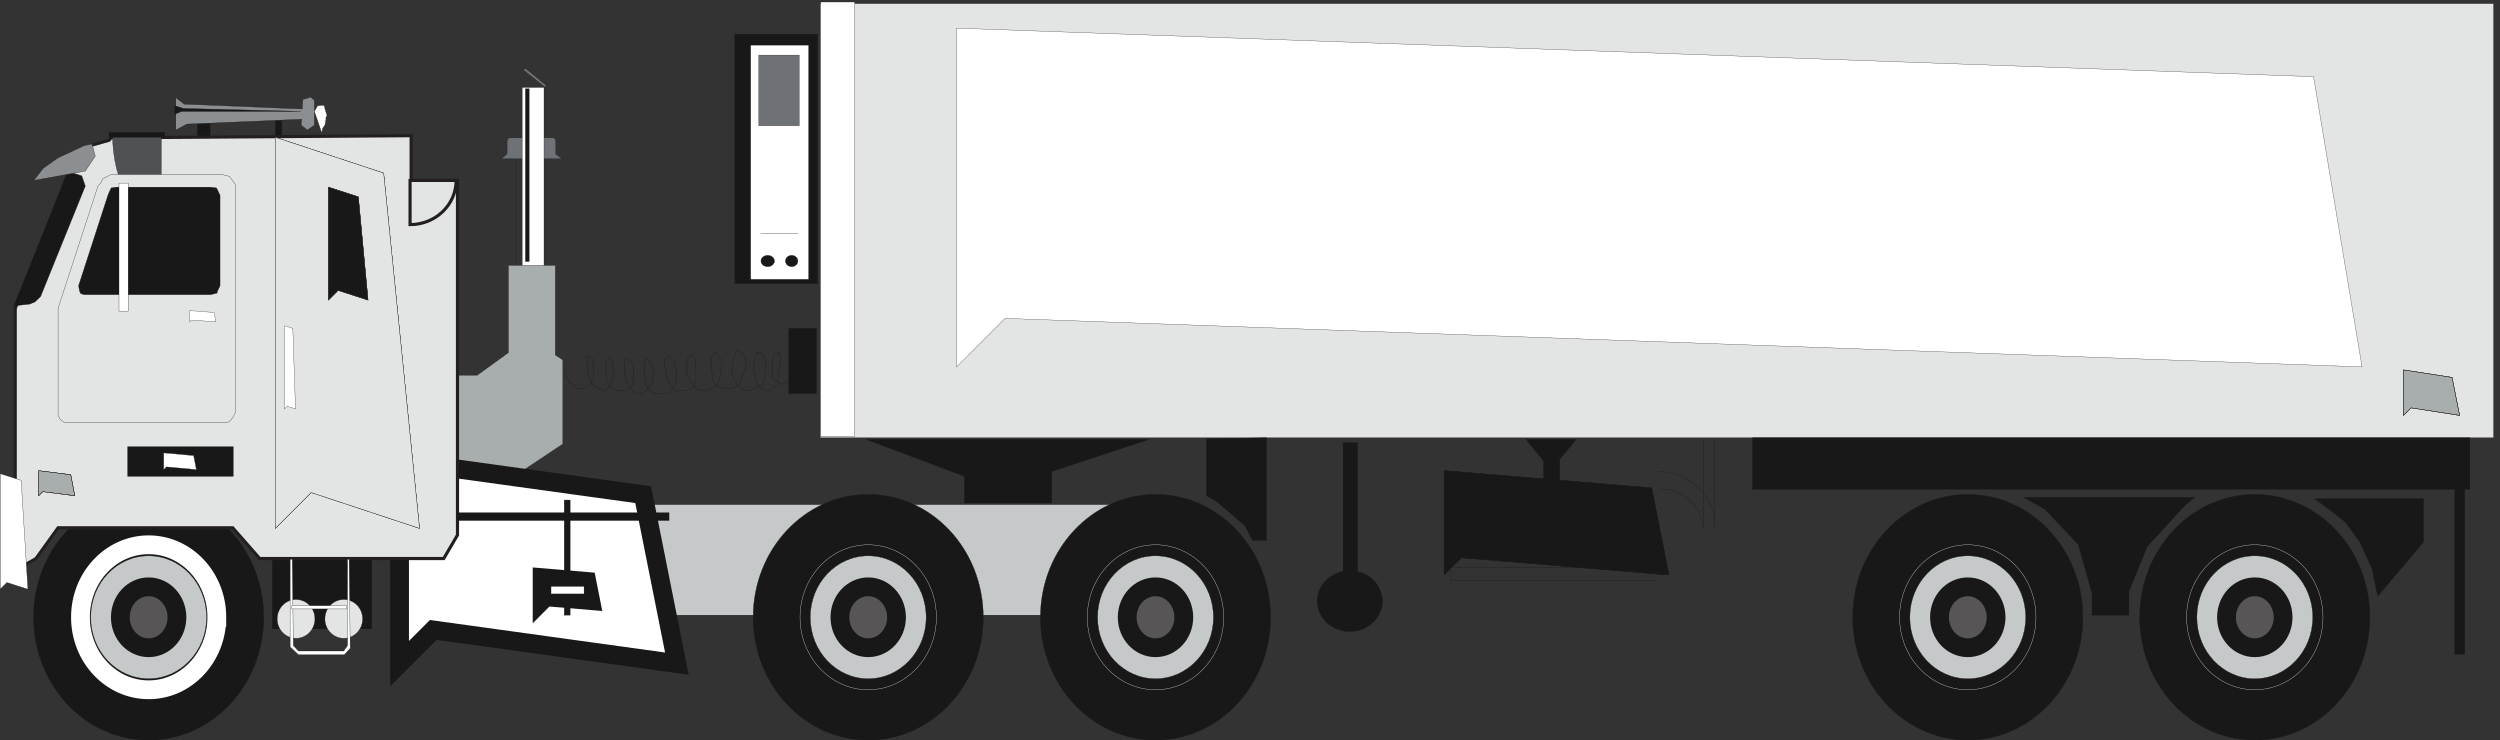 <svg xmlns="http://www.w3.org/2000/svg" xml:space="preserve" width="789.7" height="233.853"><rect width="100%" height="100%" fill="#333333" stroke="none"/><path d="M646.836 264.809v171.543h236.191V264.809H646.836" style="fill:#191818;fill-opacity:1;fill-rule:evenodd;stroke:none" transform="matrix(.133 0 0 -.133 0 233.867)"/><path d="M646.836 264.809v171.543h236.191V264.809Z" style="fill:none;stroke:#191818;stroke-width:.72;stroke-linecap:butt;stroke-linejoin:miter;stroke-miterlimit:10;stroke-dasharray:none;stroke-opacity:1" transform="matrix(.133 0 0 -.133 0 233.867)"/><path d="M468.895 1428.46v42.25h30.085v-42.25h-30.085" style="fill:#191818;fill-opacity:1;fill-rule:evenodd;stroke:none" transform="matrix(.133 0 0 -.133 0 233.867)"/><path d="M468.895 1428.46v42.25h30.085v-42.25z" style="fill:none;stroke:#191818;stroke-width:.72;stroke-linecap:butt;stroke-linejoin:miter;stroke-miterlimit:10;stroke-dasharray:none;stroke-opacity:1" transform="matrix(.133 0 0 -.133 0 233.867)"/><path d="M653.875 1434.86v44.81h15.363v-44.81h-15.363" style="fill:#191818;fill-opacity:1;fill-rule:evenodd;stroke:none" transform="matrix(.133 0 0 -.133 0 233.867)"/><path d="M653.875 1434.86v44.81h15.363v-44.81zm571.565-55.02V1123.8" style="fill:none;stroke:#191818;stroke-width:.72;stroke-linecap:butt;stroke-linejoin:miter;stroke-miterlimit:10;stroke-dasharray:none;stroke-opacity:1" transform="matrix(.133 0 0 -.133 0 233.867)"/><path d="M1204.31 1392v33.28l4.48 5.76h106.9l4.48-5.76V1392l15.36-10.88h-145.3l11.52 9.6 2.56 1.28" style="fill:#6e7276;fill-opacity:1;fill-rule:evenodd;stroke:none" transform="matrix(.133 0 0 -.133 0 233.867)"/><path d="M1204.31 1392v33.28l4.48 5.76h106.9l4.48-5.76V1392l15.36-10.88h-145.3l11.52 9.6z" style="fill:none;stroke:#191818;stroke-width:.72;stroke-linecap:butt;stroke-linejoin:miter;stroke-miterlimit:10;stroke-dasharray:none;stroke-opacity:1" transform="matrix(.133 0 0 -.133 0 233.867)"/><path d="M1240.18 1121.23v429.49h51.85v-429.49h-51.85" style="fill:#fff;fill-opacity:1;fill-rule:evenodd;stroke:none" transform="matrix(.133 0 0 -.133 0 233.867)"/><path d="M1240.18 1121.23v429.49h51.85v-429.49z" style="fill:none;stroke:#191818;stroke-width:.72;stroke-linecap:butt;stroke-linejoin:miter;stroke-miterlimit:10;stroke-dasharray:none;stroke-opacity:1" transform="matrix(.133 0 0 -.133 0 233.867)"/><path d="M1077.58 634.781h155.54l103.69 69.129v199.699l-17.92 11.532v213.139h-111.37V920.898l-74.25-53.769h-51.21l-3.2-228.508-1.28-3.84" style="fill:#a8adad;fill-opacity:1;fill-rule:evenodd;stroke:none" transform="matrix(.133 0 0 -.133 0 233.867)"/><path d="M1077.58 634.781h155.54l103.69 69.129v199.699l-17.92 11.532v213.139h-111.37V920.898l-74.25-53.769h-51.21l-3.2-228.508z" style="fill:none;stroke:#191818;stroke-width:.72;stroke-linecap:butt;stroke-linejoin:miter;stroke-miterlimit:10;stroke-dasharray:none;stroke-opacity:1" transform="matrix(.133 0 0 -.133 0 233.867)"/><path d="M1247.86 297.449v262.43H2649v-262.43H1247.86" style="fill:#c6c9c9;fill-opacity:1;fill-rule:evenodd;stroke:none" transform="matrix(.133 0 0 -.133 0 233.867)"/><path d="M1247.86 297.449v262.43H2649v-262.43z" style="fill:none;stroke:#191818;stroke-width:.72;stroke-linecap:butt;stroke-linejoin:miter;stroke-miterlimit:10;stroke-dasharray:none;stroke-opacity:1" transform="matrix(.133 0 0 -.133 0 233.867)"/><path d="M626.359 292.328C626.355 131.133 503.992.461 353.047.461 202.098.46 79.727 131.14 79.73 292.34c0 161.199 122.372 291.879 273.321 291.875 150.949 0 273.312-130.684 273.308-291.887" style="fill:#191818;fill-opacity:1;fill-rule:evenodd;stroke:none" transform="matrix(.133 0 0 -.133 0 233.867)"/><path d="M626.359 292.328C626.355 131.133 503.992.461 353.047.461 202.098.46 79.727 131.14 79.73 292.34c0 161.199 122.372 291.879 273.321 291.875 150.949 0 273.312-130.684 273.308-291.887z" style="fill:none;stroke:#191818;stroke-width:.72;stroke-linecap:butt;stroke-linejoin:miter;stroke-miterlimit:10;stroke-dasharray:none;stroke-opacity:1" transform="matrix(.133 0 0 -.133 0 233.867)"/><path d="M490.66 292.328c0-80.598-61.613-145.937-137.617-145.937-76.004 0-137.617 65.339-137.617 145.937 0 80.602 61.613 145.938 137.617 145.942 76.004 0 137.617-65.34 137.617-145.942" style="fill:#c6c9c9;fill-opacity:1;fill-rule:evenodd;stroke:none" transform="matrix(.133 0 0 -.133 0 233.867)"/><path d="M490.66 292.328c0-80.598-61.613-145.937-137.617-145.937-76.004 0-137.617 65.339-137.617 145.937 0 80.602 61.613 145.938 137.617 145.942 76.004 0 137.617-65.34 137.617-145.942z" style="fill:none;stroke:#191818;stroke-width:.72;stroke-linecap:butt;stroke-linejoin:miter;stroke-miterlimit:10;stroke-dasharray:none;stroke-opacity:1" transform="matrix(.133 0 0 -.133 0 233.867)"/><path d="M420.25 292.328c0-39.945-30.09-72.328-67.207-72.328-37.121 0-67.211 32.383-67.211 72.328 0 39.949 30.09 72.332 67.211 72.332 37.117 0 67.207-32.383 67.207-72.332" style="fill:#585556;fill-opacity:1;fill-rule:evenodd;stroke:none" transform="matrix(.133 0 0 -.133 0 233.867)"/><path d="M420.25 292.328c0-39.945-30.09-72.328-67.207-72.328-37.121 0-67.211 32.383-67.211 72.328 0 39.949 30.09 72.332 67.211 72.332 37.117 0 67.207-32.383 67.207-72.332z" style="fill:none;stroke:#191818;stroke-width:44.64;stroke-linecap:butt;stroke-linejoin:miter;stroke-miterlimit:10;stroke-dasharray:none;stroke-opacity:1" transform="matrix(.133 0 0 -.133 0 233.867)"/><path d="M514.984 292.328c0-95.09-72.504-172.18-161.941-172.18-89.438 0-161.941 77.09-161.941 172.188.003 95.094 72.507 172.18 161.945 172.18 89.437 0 161.941-77.09 161.937-172.188z" style="fill:none;stroke:#fff;stroke-width:44.64;stroke-linecap:butt;stroke-linejoin:miter;stroke-miterlimit:10;stroke-dasharray:none;stroke-opacity:1" transform="matrix(.133 0 0 -.133 0 233.867)"/><path d="M1948.11 718.621V1749.8h3974.28V718.621H1948.11" style="fill:#e3e5e4;fill-opacity:1;fill-rule:evenodd;stroke:none" transform="matrix(.133 0 0 -.133 0 233.867)"/><path d="M1948.11 718.621V1749.8h3974.28V718.621Z" style="fill:none;stroke:#191818;stroke-width:.72;stroke-linecap:butt;stroke-linejoin:miter;stroke-miterlimit:10;stroke-dasharray:none;stroke-opacity:1" transform="matrix(.133 0 0 -.133 0 233.867)"/><path d="M2335.36 292.328c0-161.195-122.37-291.871-273.32-291.867-150.95 0-273.31 130.684-273.31 291.883 0 161.199 122.38 291.875 273.32 291.871 150.95-.004 273.32-130.684 273.31-291.887" style="fill:#191818;fill-opacity:1;fill-rule:evenodd;stroke:none" transform="matrix(.133 0 0 -.133 0 233.867)"/><path d="M2335.36 292.328c0-161.195-122.37-291.871-273.32-291.867-150.95 0-273.31 130.684-273.31 291.883 0 161.199 122.38 291.875 273.32 291.871 150.95-.004 273.32-130.684 273.31-291.887z" style="fill:none;stroke:#191818;stroke-width:.72;stroke-linecap:butt;stroke-linejoin:miter;stroke-miterlimit:10;stroke-dasharray:none;stroke-opacity:1" transform="matrix(.133 0 0 -.133 0 233.867)"/><path d="M2199.66 292.328c0-80.598-61.62-145.937-137.62-145.937-76.01 0-137.62 65.339-137.62 145.937 0 80.602 61.62 145.942 137.62 145.942s137.62-65.34 137.62-145.942" style="fill:#c6c9c9;fill-opacity:1;fill-rule:evenodd;stroke:none" transform="matrix(.133 0 0 -.133 0 233.867)"/><path d="M2199.66 292.328c0-80.598-61.62-145.937-137.62-145.937-76.01 0-137.62 65.339-137.62 145.937 0 80.602 61.62 145.942 137.62 145.942s137.62-65.34 137.62-145.942z" style="fill:none;stroke:#191818;stroke-width:.72;stroke-linecap:butt;stroke-linejoin:miter;stroke-miterlimit:10;stroke-dasharray:none;stroke-opacity:1" transform="matrix(.133 0 0 -.133 0 233.867)"/><path d="M2129.25 292.328c0-39.945-30.09-72.328-67.21-72.328-37.12 0-67.21 32.383-67.21 72.332 0 39.945 30.09 72.328 67.21 72.328 37.12 0 67.21-32.383 67.21-72.332" style="fill:#585556;fill-opacity:1;fill-rule:evenodd;stroke:none" transform="matrix(.133 0 0 -.133 0 233.867)"/><path d="M2129.25 292.328c0-39.945-30.09-72.328-67.21-72.328-37.12 0-67.21 32.383-67.21 72.332 0 39.945 30.09 72.328 67.21 72.328 37.12 0 67.21-32.383 67.21-72.332z" style="fill:none;stroke:#191818;stroke-width:44.64;stroke-linecap:butt;stroke-linejoin:miter;stroke-miterlimit:10;stroke-dasharray:none;stroke-opacity:1" transform="matrix(.133 0 0 -.133 0 233.867)"/><path d="M2223.98 292.328c0-95.09-72.5-172.176-161.94-172.18-89.43 0-161.94 77.09-161.94 172.184 0 95.098 72.51 172.184 161.94 172.184 89.44 0 161.94-77.09 161.94-172.188z" style="fill:none;stroke:#fff;stroke-width:.72;stroke-linecap:butt;stroke-linejoin:miter;stroke-miterlimit:10;stroke-dasharray:none;stroke-opacity:1" transform="matrix(.133 0 0 -.133 0 233.867)"/><path d="M3017.68 292.328c0-161.195-122.37-291.871-273.32-291.867-150.95 0-273.31 130.684-273.31 291.883 0 161.199 122.38 291.875 273.32 291.871 150.95-.004 273.32-130.684 273.31-291.887" style="fill:#191818;fill-opacity:1;fill-rule:evenodd;stroke:none" transform="matrix(.133 0 0 -.133 0 233.867)"/><path d="M3017.68 292.328c0-161.195-122.37-291.871-273.32-291.867-150.95 0-273.31 130.684-273.31 291.883 0 161.199 122.38 291.875 273.32 291.871 150.95-.004 273.32-130.684 273.31-291.887z" style="fill:none;stroke:#191818;stroke-width:.72;stroke-linecap:butt;stroke-linejoin:miter;stroke-miterlimit:10;stroke-dasharray:none;stroke-opacity:1" transform="matrix(.133 0 0 -.133 0 233.867)"/><path d="M2881.98 292.328c0-80.598-61.62-145.937-137.62-145.937-76.01 0-137.62 65.339-137.62 145.937 0 80.602 61.62 145.942 137.62 145.942s137.62-65.34 137.62-145.942" style="fill:#c6c9c9;fill-opacity:1;fill-rule:evenodd;stroke:none" transform="matrix(.133 0 0 -.133 0 233.867)"/><path d="M2881.98 292.328c0-80.598-61.62-145.937-137.62-145.937-76.01 0-137.62 65.339-137.62 145.937 0 80.602 61.62 145.942 137.62 145.942s137.62-65.34 137.62-145.942z" style="fill:none;stroke:#191818;stroke-width:.72;stroke-linecap:butt;stroke-linejoin:miter;stroke-miterlimit:10;stroke-dasharray:none;stroke-opacity:1" transform="matrix(.133 0 0 -.133 0 233.867)"/><path d="M2811.57 292.328c0-39.945-30.09-72.328-67.21-72.328-37.12 0-67.21 32.383-67.21 72.332 0 39.945 30.09 72.328 67.21 72.328 37.12 0 67.21-32.383 67.21-72.332" style="fill:#585556;fill-opacity:1;fill-rule:evenodd;stroke:none" transform="matrix(.133 0 0 -.133 0 233.867)"/><path d="M2811.57 292.328c0-39.945-30.09-72.328-67.21-72.328-37.12 0-67.21 32.383-67.21 72.332 0 39.945 30.09 72.328 67.21 72.328 37.12 0 67.21-32.383 67.21-72.332z" style="fill:none;stroke:#191818;stroke-width:44.64;stroke-linecap:butt;stroke-linejoin:miter;stroke-miterlimit:10;stroke-dasharray:none;stroke-opacity:1" transform="matrix(.133 0 0 -.133 0 233.867)"/><path d="M2906.3 292.328c0-95.09-72.5-172.176-161.94-172.18-89.43 0-161.94 77.09-161.94 172.184 0 95.098 72.51 172.184 161.94 172.184 89.44 0 161.94-77.09 161.94-172.188z" style="fill:none;stroke:#fff;stroke-width:.72;stroke-linecap:butt;stroke-linejoin:miter;stroke-miterlimit:10;stroke-dasharray:none;stroke-opacity:1" transform="matrix(.133 0 0 -.133 0 233.867)"/><path d="M4946.86 292.328C4946.86 131.137 4824.5.465 4673.55.461c-150.95-.004-273.32 130.676-273.32 291.875 0 161.203 122.37 291.883 273.32 291.879 150.95 0 273.32-130.684 273.31-291.887" style="fill:#191818;fill-opacity:1;fill-rule:evenodd;stroke:none" transform="matrix(.133 0 0 -.133 0 233.867)"/><path d="M4946.86 292.328C4946.86 131.137 4824.5.465 4673.55.461c-150.95-.004-273.32 130.676-273.32 291.875 0 161.203 122.37 291.883 273.32 291.879 150.95 0 273.32-130.684 273.31-291.887z" style="fill:none;stroke:#191818;stroke-width:.72;stroke-linecap:butt;stroke-linejoin:miter;stroke-miterlimit:10;stroke-dasharray:none;stroke-opacity:1" transform="matrix(.133 0 0 -.133 0 233.867)"/><path d="M4811.16 292.328c0-80.594-61.61-145.933-137.61-145.937-76.01-.004-137.63 65.332-137.63 145.933 0 80.602 61.61 145.942 137.62 145.946 76 0 137.62-65.34 137.62-145.942" style="fill:#c6c9c9;fill-opacity:1;fill-rule:evenodd;stroke:none" transform="matrix(.133 0 0 -.133 0 233.867)"/><path d="M4811.16 292.328c0-80.594-61.61-145.933-137.61-145.937-76.01-.004-137.63 65.332-137.63 145.933 0 80.602 61.61 145.942 137.62 145.946 76 0 137.62-65.34 137.62-145.942z" style="fill:none;stroke:#191818;stroke-width:.72;stroke-linecap:butt;stroke-linejoin:miter;stroke-miterlimit:10;stroke-dasharray:none;stroke-opacity:1" transform="matrix(.133 0 0 -.133 0 233.867)"/><path d="M4740.75 292.328c0-39.945-30.09-72.328-67.21-72.328-37.12 0-67.21 32.383-67.21 72.332 0 39.945 30.09 72.328 67.21 72.328 37.12 0 67.21-32.383 67.21-72.332" style="fill:#585556;fill-opacity:1;fill-rule:evenodd;stroke:none" transform="matrix(.133 0 0 -.133 0 233.867)"/><path d="M4740.75 292.328c0-39.945-30.09-72.328-67.21-72.328-37.12 0-67.21 32.383-67.21 72.332 0 39.945 30.09 72.328 67.21 72.328 37.12 0 67.21-32.383 67.21-72.332z" style="fill:none;stroke:#191818;stroke-width:44.64;stroke-linecap:butt;stroke-linejoin:miter;stroke-miterlimit:10;stroke-dasharray:none;stroke-opacity:1" transform="matrix(.133 0 0 -.133 0 233.867)"/><path d="M4835.49 292.328c0-95.09-72.5-172.176-161.94-172.18-89.44 0-161.94 77.09-161.94 172.184 0 95.098 72.5 172.184 161.94 172.184s161.95-77.09 161.94-172.188z" style="fill:none;stroke:#fff;stroke-width:.72;stroke-linecap:butt;stroke-linejoin:miter;stroke-miterlimit:10;stroke-dasharray:none;stroke-opacity:1" transform="matrix(.133 0 0 -.133 0 233.867)"/><path d="M5628.54 292.328c0-161.191-122.36-291.863-273.31-291.867-150.95-.004-273.32 130.676-273.32 291.875 0 161.203 122.37 291.883 273.32 291.879 150.95 0 273.32-130.684 273.31-291.887" style="fill:#191818;fill-opacity:1;fill-rule:evenodd;stroke:none" transform="matrix(.133 0 0 -.133 0 233.867)"/><path d="M5628.54 292.328c0-161.191-122.36-291.863-273.31-291.867-150.95-.004-273.32 130.676-273.32 291.875 0 161.203 122.37 291.883 273.32 291.879 150.95 0 273.32-130.684 273.31-291.887z" style="fill:none;stroke:#191818;stroke-width:.72;stroke-linecap:butt;stroke-linejoin:miter;stroke-miterlimit:10;stroke-dasharray:none;stroke-opacity:1" transform="matrix(.133 0 0 -.133 0 233.867)"/><path d="M5492.84 292.328c0-80.594-61.61-145.933-137.61-145.937-76.01-.004-137.63 65.332-137.63 145.933 0 80.602 61.61 145.942 137.61 145.946 76.01 0 137.63-65.34 137.63-145.942" style="fill:#c6c9c9;fill-opacity:1;fill-rule:evenodd;stroke:none" transform="matrix(.133 0 0 -.133 0 233.867)"/><path d="M5492.84 292.328c0-80.594-61.61-145.933-137.61-145.937-76.01-.004-137.63 65.332-137.63 145.933 0 80.602 61.61 145.942 137.61 145.946 76.01 0 137.63-65.34 137.63-145.942z" style="fill:none;stroke:#191818;stroke-width:.72;stroke-linecap:butt;stroke-linejoin:miter;stroke-miterlimit:10;stroke-dasharray:none;stroke-opacity:1" transform="matrix(.133 0 0 -.133 0 233.867)"/><path d="M5422.43 292.328c0-39.945-30.09-72.328-67.21-72.328-37.12 0-67.21 32.383-67.21 72.332 0 39.945 30.09 72.328 67.21 72.328 37.12 0 67.21-32.383 67.21-72.332" style="fill:#585556;fill-opacity:1;fill-rule:evenodd;stroke:none" transform="matrix(.133 0 0 -.133 0 233.867)"/><path d="M5422.43 292.328c0-39.945-30.09-72.328-67.21-72.328-37.12 0-67.21 32.383-67.21 72.332 0 39.945 30.09 72.328 67.21 72.328 37.12 0 67.21-32.383 67.21-72.332z" style="fill:none;stroke:#191818;stroke-width:44.64;stroke-linecap:butt;stroke-linejoin:miter;stroke-miterlimit:10;stroke-dasharray:none;stroke-opacity:1" transform="matrix(.133 0 0 -.133 0 233.867)"/><path d="M5517.17 292.328c0-95.09-72.5-172.176-161.94-172.18-89.44 0-161.94 77.09-161.94 172.184 0 95.098 72.5 172.184 161.94 172.184s161.95-77.09 161.94-172.188z" style="fill:none;stroke:#fff;stroke-width:.72;stroke-linecap:butt;stroke-linejoin:miter;stroke-miterlimit:10;stroke-dasharray:none;stroke-opacity:1" transform="matrix(.133 0 0 -.133 0 233.867)"/><path d="M4162.12 596.371v122.25h1703.91v-122.25H4162.12" style="fill:#191818;fill-opacity:1;fill-rule:evenodd;stroke:none" transform="matrix(.133 0 0 -.133 0 233.867)"/><path d="M4162.12 596.371v122.25h1703.91v-122.25z" style="fill:none;stroke:#191818;stroke-width:.72;stroke-linecap:butt;stroke-linejoin:miter;stroke-miterlimit:10;stroke-dasharray:none;stroke-opacity:1" transform="matrix(.133 0 0 -.133 0 233.867)"/><path d="M4967.37 297.449h88.97v56.332l43.53 106.899 90.25 97.929 22.4 18.563h-406.45l51.2-28.801L4936 465.16l32.65-116.5v-48 1.281l-1.28-4.492" style="fill:#191818;fill-opacity:1;fill-rule:evenodd;stroke:none" transform="matrix(.133 0 0 -.133 0 233.867)"/><path d="M4967.37 297.449h88.97v56.332l43.53 106.899 90.25 97.929 22.4 18.563h-406.45l51.2-28.801L4936 465.16l32.65-116.5v-48 1.281z" style="fill:none;stroke:#191818;stroke-width:.72;stroke-linecap:butt;stroke-linejoin:miter;stroke-miterlimit:10;stroke-dasharray:none;stroke-opacity:1" transform="matrix(.133 0 0 -.133 0 233.867)"/><path d="M5498.64 573.969h257.31V470.922l-108.81-128.66-13.44 65.289-28.81 63.371-34.56 47.359-32.65 25.61-40.32 30.078h1.28" style="fill:#191818;fill-opacity:1;fill-rule:evenodd;stroke:none" transform="matrix(.133 0 0 -.133 0 233.867)"/><path d="M5498.64 573.969h257.31V470.922l-108.81-128.66-13.44 65.289-28.81 63.371-34.56 47.359-32.65 25.61-40.32 30.078z" style="fill:none;stroke:#191818;stroke-width:.72;stroke-linecap:butt;stroke-linejoin:miter;stroke-miterlimit:10;stroke-dasharray:none;stroke-opacity:1" transform="matrix(.133 0 0 -.133 0 233.867)"/><path d="M5708.54 771.75v108.172L5823.76 862l17.92-90.25-115.21 17.922-17.93-17.922" style="fill:#a8adad;fill-opacity:1;fill-rule:evenodd;stroke:none" transform="matrix(.133 0 0 -.133 0 233.867)"/><path d="M5708.54 771.75v108.172L5823.76 862l17.92-90.25-115.21 17.922z" style="fill:none;stroke:#191818;stroke-width:.72;stroke-linecap:butt;stroke-linejoin:miter;stroke-miterlimit:10;stroke-dasharray:none;stroke-opacity:1" transform="matrix(.133 0 0 -.133 0 233.867)"/><path d="M5708.54 771.75v108.172L5823.76 862l17.92-90.25-115.21 17.922z" style="fill:none;stroke:#191818;stroke-width:.72;stroke-linecap:butt;stroke-linejoin:miter;stroke-miterlimit:10;stroke-dasharray:none;stroke-opacity:1" transform="matrix(.133 0 0 -.133 0 233.867)"/><path d="M5708.54 771.75v108.172L5823.76 862l17.92-90.25-115.21 17.922z" style="fill:none;stroke:#191818;stroke-width:.72;stroke-linecap:butt;stroke-linejoin:miter;stroke-miterlimit:10;stroke-dasharray:none;stroke-opacity:1" transform="matrix(.133 0 0 -.133 0 233.867)"/><path d="M5830.16 204.641V603.41h23.68V204.641h-23.68" style="fill:#191818;fill-opacity:1;fill-rule:evenodd;stroke:none" transform="matrix(.133 0 0 -.133 0 233.867)"/><path d="M5830.16 204.641V603.41h23.68V204.641Z" style="fill:none;stroke:#191818;stroke-width:.72;stroke-linecap:butt;stroke-linejoin:miter;stroke-miterlimit:10;stroke-dasharray:none;stroke-opacity:1" transform="matrix(.133 0 0 -.133 0 233.867)"/><path d="M948.949 182.238v481.34l578.641-80.008 80.01-401.332-578.64 80.012-80.011-80.012" style="fill:#fff;fill-opacity:1;fill-rule:evenodd;stroke:none" transform="matrix(.133 0 0 -.133 0 233.867)"/><path d="M948.949 182.238v481.34l578.641-80.008 80.01-401.332-578.64 80.012Z" style="fill:none;stroke:#fff;stroke-width:.72;stroke-linecap:butt;stroke-linejoin:miter;stroke-miterlimit:10;stroke-dasharray:none;stroke-opacity:1" transform="matrix(.133 0 0 -.133 0 233.867)"/><path d="M948.949 182.238v481.34l578.641-80.008 80.01-401.332-578.64 80.012-80.011-80.012" style="fill:#fff;fill-opacity:1;fill-rule:evenodd;stroke:none" transform="matrix(.133 0 0 -.133 0 233.867)"/><path d="M948.949 182.238v481.34l578.641-80.008 80.01-401.332-578.64 80.012Z" style="fill:none;stroke:#fff;stroke-width:.72;stroke-linecap:butt;stroke-linejoin:miter;stroke-miterlimit:10;stroke-dasharray:none;stroke-opacity:1" transform="matrix(.133 0 0 -.133 0 233.867)"/><path d="M948.949 182.238v481.34l578.641-80.008 80.01-401.332-578.64 80.012Z" style="fill:none;stroke:#191818;stroke-width:44.64;stroke-linecap:butt;stroke-linejoin:miter;stroke-miterlimit:10;stroke-dasharray:none;stroke-opacity:1" transform="matrix(.133 0 0 -.133 0 233.867)"/><path d="M1340.04 297.449V570.77h14.08V297.449h-14.08" style="fill:#191818;fill-opacity:1;fill-rule:evenodd;stroke:none" transform="matrix(.133 0 0 -.133 0 233.867)"/><path d="M1340.04 297.449V570.77h14.08V297.449Z" style="fill:none;stroke:#191818;stroke-width:.72;stroke-linecap:butt;stroke-linejoin:miter;stroke-miterlimit:10;stroke-dasharray:none;stroke-opacity:1" transform="matrix(.133 0 0 -.133 0 233.867)"/><path d="M1086.54 1329.91V487.559l-32.65-55.688H616.715l-64.008 72.969H137.934l-52.489-72.969-30.082-17.281H36.16v611.28l133.778 341.81 23.042 23.04 25.606 23.04 40.324 11.52 5.121 5.76 712.41 5.12v-106.25h110.099" style="fill:#e3e5e4;fill-opacity:1;fill-rule:evenodd;stroke:none" transform="matrix(.133 0 0 -.133 0 233.867)"/><path d="M1086.54 1329.91V487.559l-32.65-55.688H616.715l-64.008 72.969H137.934l-52.489-72.969-30.082-17.281H36.16v611.28l133.778 341.81 23.042 23.04 25.606 23.04 40.324 11.52 5.121 5.76 712.41 5.12v-106.25z" style="fill:none;stroke:#231f20;stroke-width:7.5;stroke-linecap:butt;stroke-linejoin:miter;stroke-miterlimit:10;stroke-dasharray:none;stroke-opacity:1" transform="matrix(.133 0 0 -.133 0 233.867)"/><path d="M1247.86 1137.23v410.29h8.96v-410.29h-8.96" style="fill:#191818;fill-opacity:1;fill-rule:evenodd;stroke:none" transform="matrix(.133 0 0 -.133 0 233.867)"/><path d="M1247.86 1137.23v410.29h8.96v-410.29z" style="fill:none;stroke:#191818;stroke-width:.72;stroke-linecap:butt;stroke-linejoin:miter;stroke-miterlimit:10;stroke-dasharray:none;stroke-opacity:1" transform="matrix(.133 0 0 -.133 0 233.867)"/><path d="M1083.37 1329.89c0-57.97-49.01-104.97-109.456-104.97v104.97h109.456" style="fill:#e3e5e4;fill-opacity:1;fill-rule:evenodd;stroke:none" transform="matrix(.133 0 0 -.133 0 233.867)"/><path d="M1083.37 1329.89c0-57.97-49.01-104.97-109.456-104.97v104.97z" style="fill:none;stroke:#231f20;stroke-width:7.5;stroke-linecap:butt;stroke-linejoin:miter;stroke-miterlimit:10;stroke-dasharray:none;stroke-opacity:1" transform="matrix(.133 0 0 -.133 0 233.867)"/><path d="m1297.77 1548.82-55.05 43.53 5.12 3.84 48.65-39.69v-7.68h1.28" style="fill:#6e7276;fill-opacity:1;fill-rule:evenodd;stroke:none" transform="matrix(.133 0 0 -.133 0 233.867)"/><path d="m1297.77 1548.82-55.05 43.53 5.12 3.84 48.65-39.69v-7.68z" style="fill:none;stroke:#191818;stroke-width:.72;stroke-linecap:butt;stroke-linejoin:miter;stroke-miterlimit:10;stroke-dasharray:none;stroke-opacity:1" transform="matrix(.133 0 0 -.133 0 233.867)"/><path d="M1745.2 1084.74v592.72h196.51v-592.72H1745.2" style="fill:#191818;fill-opacity:1;fill-rule:evenodd;stroke:none" transform="matrix(.133 0 0 -.133 0 233.867)"/><path d="M1745.2 1084.74v592.72h196.51v-592.72z" style="fill:none;stroke:#191818;stroke-width:.72;stroke-linecap:butt;stroke-linejoin:miter;stroke-miterlimit:10;stroke-dasharray:none;stroke-opacity:1" transform="matrix(.133 0 0 -.133 0 233.867)"/><path d="M1782.97 1094.98v556.24h137.62v-556.24h-137.62" style="fill:#fff;fill-opacity:1;fill-rule:evenodd;stroke:none" transform="matrix(.133 0 0 -.133 0 233.867)"/><path d="M1782.97 1094.98v556.24h137.62v-556.24z" style="fill:none;stroke:#191818;stroke-width:.72;stroke-linecap:butt;stroke-linejoin:miter;stroke-miterlimit:10;stroke-dasharray:none;stroke-opacity:1" transform="matrix(.133 0 0 -.133 0 233.867)"/><path d="M1802.17 1459.83v167.7h96.01v-167.7h-96.01" style="fill:#6e7276;fill-opacity:1;fill-rule:evenodd;stroke:none" transform="matrix(.133 0 0 -.133 0 233.867)"/><path d="M1802.17 1459.83v167.7h96.01v-167.7z" style="fill:none;stroke:#191818;stroke-width:.72;stroke-linecap:butt;stroke-linejoin:miter;stroke-miterlimit:10;stroke-dasharray:none;stroke-opacity:1" transform="matrix(.133 0 0 -.133 0 233.867)"/><path d="M1873.22 823.59v154.898h65.93V823.59h-65.93" style="fill:#191818;fill-opacity:1;fill-rule:evenodd;stroke:none" transform="matrix(.133 0 0 -.133 0 233.867)"/><path d="M1873.22 823.59v154.898h65.93V823.59Zm-533.21 58.262 7.68-22.403 7.68-10.879 16.65-13.441h13.44l7.68 1.922 8.96 8.961 7.04 17.918 1.28 13.441v12.16l-3.84 17.93-10.88 6.398-1.28-11.531v-24.957l4.48-13.441 3.84-11.52 8.96-11.519 10.24-5.762 12.16-4.488 13.45 10.25 5.76 14.078 3.2 16v17.281l-3.2 14.078-8.97 5.133-6.4-11.531v-18.559l3.84-18.562 3.85-16.637 10.88-7.043 8.96-4.488h21.12l8.96 4.488 7.68 10.883 1.28 13.437v17.922l-1.28 17.277-10.24 12.813-10.24-1.289v-16.641l1.28-19.84 2.56-14.722 6.4-14.078L1503.23 830l9.6-6.398h10.25l10.88 6.398 7.68 7.051 8.32 15.359 1.92 17.281-1.92 12.161-4.48 17.918-11.52 7.691-3.84-12.813v-17.277l3.84-31.359 5.12-10.883 10.24-8.969 9.6-2.558h23.04l9.6 2.558 6.41 8.969 7.68 17.281 1.28 18.559-1.28 14.082-5.12 17.277-12.81 11.531-9.6-11.531V888.25l3.84-13.441 1.28-10.879 4.48-11.52 5.12-11.519L1605.65 830h9.6l17.92.641 9.6 4.488 6.4 7.043 3.84 16.637v12.16l-1.28 31.359-7.68 14.731-10.88-9.598-1.28-11.531-1.92-21.121 3.2-10.879 13.44-21.758 6.4-7.043 10.24-4.488h7.04l18.57 4.488 14.08 5.762 6.4 17.918 2.56 18.562 3.84 12.16-6.4 21.129-10.24 11.52-10.24-11.52v-22.41l4.48-35.84 9.6-10.238 8.96-5.121 10.88-1.922h11.52l18.57 7.043 8.96 17.277 5.76 15.36 4.48 14.722-1.92 17.93-12.16 17.277h-10.25l-3.2-10.879-7.68-32.648 1.92-11.52 5.76-14.722 13.45-17.918 12.16-6.41h10.24l8.96 4.488 10.88 5.762 8.96 1.281 6.4 16.637 2.56 18.562.64 12.16-1.92 16.641-8.96 16.008h-12.16" style="fill:none;stroke:#191818;stroke-width:.72;stroke-linecap:butt;stroke-linejoin:miter;stroke-miterlimit:10;stroke-dasharray:none;stroke-opacity:1" transform="matrix(.133 0 0 -.133 0 233.867)"/><path d="m1798.95 922.18-7.04-22.41-2.56-14.719 2.56-14.082 3.84-12.16 3.2-12.797 10.24-10.883 8.96-4.488h8.33l8.96 4.488 10.24 10.883 1.92 13.437 4.48 30.082 1.92 17.93-3.84 14.719-12.16-8.321-3.84-14.089v-14.719l1.28-25.602 10.24-7.039 9.6-6.398 10.24 2.558 7.68 3.84 4.48 6.399" style="fill:none;stroke:#191818;stroke-width:.72;stroke-linecap:butt;stroke-linejoin:miter;stroke-miterlimit:10;stroke-dasharray:none;stroke-opacity:1" transform="matrix(.133 0 0 -.133 0 233.867)"/><path d="M1839.29 1138.51c0-7.42-7.16-13.44-16-13.44-8.83 0-16 6.01-16 13.44 0 7.42 7.16 13.44 16 13.44s16.01-6.02 16-13.44" style="fill:#191818;fill-opacity:1;fill-rule:evenodd;stroke:none" transform="matrix(.133 0 0 -.133 0 233.867)"/><path d="M1839.29 1138.51c0-7.42-7.16-13.44-16-13.44-8.83 0-16 6.01-16 13.44 0 7.42 7.16 13.44 16 13.44s16.01-6.02 16-13.44z" style="fill:none;stroke:#191818;stroke-width:.72;stroke-linecap:butt;stroke-linejoin:miter;stroke-miterlimit:10;stroke-dasharray:none;stroke-opacity:1" transform="matrix(.133 0 0 -.133 0 233.867)"/><path d="M1894.98 1138.51c0-7.42-6.59-13.44-14.71-13.44-8.14 0-14.73 6.01-14.73 13.44 0 7.42 6.59 13.44 14.72 13.44s14.72-6.02 14.72-13.44" style="fill:#191818;fill-opacity:1;fill-rule:evenodd;stroke:none" transform="matrix(.133 0 0 -.133 0 233.867)"/><path d="M1894.98 1138.51c0-7.42-6.59-13.44-14.71-13.44-8.14 0-14.73 6.01-14.73 13.44 0 7.42 6.59 13.44 14.72 13.44s14.72-6.02 14.72-13.44zm-88.35 65.3h88.97" style="fill:none;stroke:#191818;stroke-width:.72;stroke-linecap:butt;stroke-linejoin:miter;stroke-miterlimit:10;stroke-dasharray:none;stroke-opacity:1" transform="matrix(.133 0 0 -.133 0 233.867)"/><path d="M2062.03 714.789h666.96l-231.07-76.168V563.73h-207.38v63.372l-233.63 87.687h5.12" style="fill:#191818;fill-opacity:1;fill-rule:evenodd;stroke:none" transform="matrix(.133 0 0 -.133 0 233.867)"/><path d="M2062.03 714.789h666.96l-231.07-76.168V563.73h-207.38v63.372l-233.63 87.687z" style="fill:none;stroke:#191818;stroke-width:.72;stroke-linecap:butt;stroke-linejoin:miter;stroke-miterlimit:10;stroke-dasharray:none;stroke-opacity:1" transform="matrix(.133 0 0 -.133 0 233.867)"/><path d="M2865.33 716.07V581.012l23.69-13.442 37.12-31.359 31.36-27.531 13.45-26.879 3.84-7.039h33.28v243.867l-142.74-2.559" style="fill:#191818;fill-opacity:1;fill-rule:evenodd;stroke:none" transform="matrix(.133 0 0 -.133 0 233.867)"/><path d="M2865.33 716.07V581.012l23.69-13.442 37.12-31.359 31.36-27.531 13.45-26.879 3.84-7.039h33.28v243.867z" style="fill:none;stroke:#191818;stroke-width:.72;stroke-linecap:butt;stroke-linejoin:miter;stroke-miterlimit:10;stroke-dasharray:none;stroke-opacity:1" transform="matrix(.133 0 0 -.133 0 233.867)"/><path d="M3429.88 392.82v247.711l492.86-40.961 40.97-206.75-492.87 40.969-40.96-40.969" style="fill:#191818;fill-opacity:1;fill-rule:evenodd;stroke:none" transform="matrix(.133 0 0 -.133 0 233.867)"/><path d="M3429.88 392.82v247.711l492.86-40.961 40.97-206.75-492.87 40.969z" style="fill:none;stroke:#191818;stroke-width:.72;stroke-linecap:butt;stroke-linejoin:miter;stroke-miterlimit:10;stroke-dasharray:none;stroke-opacity:1" transform="matrix(.133 0 0 -.133 0 233.867)"/><path d="M3429.88 392.82v247.711l492.86-40.961 40.97-206.75-492.87 40.969z" style="fill:none;stroke:#191818;stroke-width:.72;stroke-linecap:butt;stroke-linejoin:miter;stroke-miterlimit:10;stroke-dasharray:none;stroke-opacity:1" transform="matrix(.133 0 0 -.133 0 233.867)"/><path d="M3429.88 392.82v247.711l492.86-40.961 40.97-206.75-492.87 40.969zm514.62 204.192c55.14-.004 99.85-41.84 99.85-93.453" style="fill:none;stroke:#191818;stroke-width:.72;stroke-linecap:butt;stroke-linejoin:miter;stroke-miterlimit:10;stroke-dasharray:none;stroke-opacity:1" transform="matrix(.133 0 0 -.133 0 233.867)"/><path d="M3938.1 638.609c74.59 0 135.06-58.168 135.06-129.929m-26.87 0v206.109m26.24-209.949v209.949M3947.07 410.75h-499.9m487.74-30.078h-489.02m0 0v30.078" style="fill:none;stroke:#191818;stroke-width:.72;stroke-linecap:butt;stroke-linejoin:miter;stroke-miterlimit:10;stroke-dasharray:none;stroke-opacity:1" transform="matrix(.133 0 0 -.133 0 233.867)"/><path d="m3627.03 710.949 39.05-47.371v-65.289h38.4v69.133l39.05 47.367h-119.06l5.76-3.84h-3.2" style="fill:#191818;fill-opacity:1;fill-rule:evenodd;stroke:none" transform="matrix(.133 0 0 -.133 0 233.867)"/><path d="m3627.03 710.949 39.05-47.371v-65.289h38.4v69.133l39.05 47.367h-119.06l5.76-3.84z" style="fill:none;stroke:#191818;stroke-width:.72;stroke-linecap:butt;stroke-linejoin:miter;stroke-miterlimit:10;stroke-dasharray:none;stroke-opacity:1" transform="matrix(.133 0 0 -.133 0 233.867)"/><path d="M3283.3 330.738c0-39.945-34.67-72.328-77.45-72.328s-77.45 32.383-77.45 72.328c0 39.95 34.67 72.332 77.45 72.332s77.45-32.382 77.45-72.332" style="fill:#191818;fill-opacity:1;fill-rule:evenodd;stroke:none" transform="matrix(.133 0 0 -.133 0 233.867)"/><path d="M3283.3 330.738c0-39.945-34.67-72.328-77.45-72.328s-77.45 32.383-77.45 72.328c0 39.95 34.67 72.332 77.45 72.332s77.45-32.382 77.45-72.332z" style="fill:none;stroke:#191818;stroke-width:.72;stroke-linecap:butt;stroke-linejoin:miter;stroke-miterlimit:10;stroke-dasharray:none;stroke-opacity:1" transform="matrix(.133 0 0 -.133 0 233.867)"/><path d="M3189.85 377.461v329.641h34.57V377.461h-34.57" style="fill:#191818;fill-opacity:1;fill-rule:evenodd;stroke:none" transform="matrix(.133 0 0 -.133 0 233.867)"/><path d="M3189.85 377.461v329.641h34.57V377.461Z" style="fill:none;stroke:#191818;stroke-width:.72;stroke-linecap:butt;stroke-linejoin:miter;stroke-miterlimit:10;stroke-dasharray:none;stroke-opacity:1" transform="matrix(.133 0 0 -.133 0 233.867)"/><path d="M1949.39 721.82v1031.82h80.65V721.82h-80.65" style="fill:#fff;fill-opacity:1;fill-rule:evenodd;stroke:none" transform="matrix(.133 0 0 -.133 0 233.867)"/><path d="M1949.39 721.82v1031.82h80.65V721.82Z" style="fill:none;stroke:#191818;stroke-width:.72;stroke-linecap:butt;stroke-linejoin:miter;stroke-miterlimit:10;stroke-dasharray:none;stroke-opacity:1" transform="matrix(.133 0 0 -.133 0 233.867)"/><path d="M383.125 1235.16c-63.984 0-115.855 91.71-115.855 204.83h115.855v-204.83" style="fill:#4f5255;fill-opacity:1;fill-rule:evenodd;stroke:none" transform="matrix(.133 0 0 -.133 0 233.867)"/><path d="M383.125 1235.16c-63.984 0-115.855 91.71-115.855 204.83h115.855z" style="fill:none;stroke:#191818;stroke-width:.72;stroke-linecap:butt;stroke-linejoin:miter;stroke-miterlimit:10;stroke-dasharray:none;stroke-opacity:1" transform="matrix(.133 0 0 -.133 0 233.867)"/><path d="M417.648 1516.18v-66.57l26.247 14.08 272.675 11.52-1.281-14.08 14.723-11.52 16.64 11.52v58.89l-8.961 7.68-18.562-5.76-1.281-22.41-280.356 11.52-19.844 15.37v-15.37 5.13" style="fill:#8c8f92;fill-opacity:1;fill-rule:evenodd;stroke:none" transform="matrix(.133 0 0 -.133 0 233.867)"/><path d="M417.648 1516.18v-66.57l26.247 14.08 272.675 11.52-1.281-14.08 14.723-11.52 16.64 11.52v58.89l-8.961 7.68-18.562-5.76-1.281-22.41-280.356 11.52-19.844 15.37v-15.37z" style="fill:none;stroke:#191818;stroke-width:.72;stroke-linecap:butt;stroke-linejoin:miter;stroke-miterlimit:10;stroke-dasharray:none;stroke-opacity:1" transform="matrix(.133 0 0 -.133 0 233.867)"/><path d="M258.949 1432.3v11.52h132.5v-11.52h-132.5" style="fill:#191818;fill-opacity:1;fill-rule:evenodd;stroke:none" transform="matrix(.133 0 0 -.133 0 233.867)"/><path d="M258.949 1432.3v11.52h132.5v-11.52z" style="fill:none;stroke:#191818;stroke-width:.72;stroke-linecap:butt;stroke-linejoin:miter;stroke-miterlimit:10;stroke-dasharray:none;stroke-opacity:1" transform="matrix(.133 0 0 -.133 0 233.867)"/><path d="M653.875 503.551v928.769l257.316-85.14 85.129-843.629-257.312 85.129-85.133-85.129" style="fill:#8c8f92;fill-opacity:1;fill-rule:evenodd;stroke:none" transform="matrix(.133 0 0 -.133 0 233.867)"/><path d="M653.875 503.551v928.769l257.316-85.14 85.129-843.629-257.312 85.129Z" style="fill:none;stroke:#191818;stroke-width:.72;stroke-linecap:butt;stroke-linejoin:miter;stroke-miterlimit:10;stroke-dasharray:none;stroke-opacity:1" transform="matrix(.133 0 0 -.133 0 233.867)"/><path d="M653.875 503.551v928.769l257.316-85.14 85.129-843.629-257.312 85.129Z" style="fill:none;stroke:#191818;stroke-width:.72;stroke-linecap:butt;stroke-linejoin:miter;stroke-miterlimit:10;stroke-dasharray:none;stroke-opacity:1" transform="matrix(.133 0 0 -.133 0 233.867)"/><path d="M653.875 503.551v928.769l257.316-85.14 85.129-843.629-257.312 85.129-85.133-85.129" style="fill:#e3e5e4;fill-opacity:1;fill-rule:evenodd;stroke:none" transform="matrix(.133 0 0 -.133 0 233.867)"/><path d="M653.875 503.551v928.769l257.316-85.14 85.129-843.629-257.312 85.129Z" style="fill:none;stroke:#191818;stroke-width:.72;stroke-linecap:butt;stroke-linejoin:miter;stroke-miterlimit:10;stroke-dasharray:none;stroke-opacity:1" transform="matrix(.133 0 0 -.133 0 233.867)"/><path d="m32.96 1032.27 128.657 318.76 32.645-10.24 8.32-24.32-106.254-262.44-13.441-12.8-12.801-5.12-33.926-3.84h-3.2" style="fill:#191818;fill-opacity:1;fill-rule:evenodd;stroke:none" transform="matrix(.133 0 0 -.133 0 233.867)"/><path d="m32.96 1032.27 128.657 318.76 32.645-10.24 8.32-24.32-106.254-262.44-13.441-12.8-12.801-5.12-33.926-3.84z" style="fill:none;stroke:#191818;stroke-width:.72;stroke-linecap:butt;stroke-linejoin:miter;stroke-miterlimit:10;stroke-dasharray:none;stroke-opacity:1" transform="matrix(.133 0 0 -.133 0 233.867)"/><path d="m203.863 1352.31-123.539-22.4 22.403 28.8 35.207 24.97 32.004 14.72 30.082 14.08 18.566 3.84 7.68-28.8-23.684-35.21h1.281" style="fill:#8c8f92;fill-opacity:1;fill-rule:evenodd;stroke:none" transform="matrix(.133 0 0 -.133 0 233.867)"/><path d="m203.863 1352.31-123.539-22.4 22.403 28.8 35.207 24.97 32.004 14.72 30.082 14.08 18.566 3.84 7.68-28.8-23.684-35.21z" style="fill:none;stroke:#191818;stroke-width:.72;stroke-linecap:butt;stroke-linejoin:miter;stroke-miterlimit:10;stroke-dasharray:none;stroke-opacity:1" transform="matrix(.133 0 0 -.133 0 233.867)"/><path d="M264.031 1343.99h262.434l18.562-4.48 8.961-12.16 6.403-8.96-1.282-9.6V778.801l-5.121-10.242-8.961-11.52-7.043-1.918H152.656l-9.601 7.039-5.121 10.238v252.832l1.918 7.04 5.121 15.36 87.691 268.84 6.402 7.04 5.122 10.24 10.878 5.76 2.563 1.28 6.402 3.2" style="fill:#e3e5e4;fill-opacity:1;fill-rule:evenodd;stroke:none" transform="matrix(.133 0 0 -.133 0 233.867)"/><path d="M264.031 1343.99h262.434l18.562-4.48 8.961-12.16 6.403-8.96-1.282-9.6V778.801l-5.121-10.242-8.961-11.52-7.043-1.918H152.656l-9.601 7.039-5.121 10.238v252.832l1.918 7.04 5.121 15.36 87.691 268.84 6.402 7.04 5.122 10.24 10.878 5.76 2.563 1.28z" style="fill:none;stroke:#191818;stroke-width:.72;stroke-linecap:butt;stroke-linejoin:miter;stroke-miterlimit:10;stroke-dasharray:none;stroke-opacity:1" transform="matrix(.133 0 0 -.133 0 233.867)"/><path d="M274.27 1313.91h225.949l14.086-1.92 8.316-17.28v-215.07l-6.398-13.44-.641-3.84-15.363-3.85H200.02l-8.321 2.57-2.558 5.12-2.563 13.44 69.77 215.07 2.562 6.4 5.117 10.88 11.524 1.92h-1.281" style="fill:#191818;fill-opacity:1;fill-rule:evenodd;stroke:none" transform="matrix(.133 0 0 -.133 0 233.867)"/><path d="M274.27 1313.91h225.949l14.086-1.92 8.316-17.28v-215.07l-6.398-13.44-.641-3.84-15.363-3.85H200.02l-8.321 2.57-2.558 5.12-2.563 13.44 69.77 215.07 2.562 6.4 5.117 10.88 11.524 1.92z" style="fill:none;stroke:#191818;stroke-width:.72;stroke-linecap:butt;stroke-linejoin:miter;stroke-miterlimit:10;stroke-dasharray:none;stroke-opacity:1" transform="matrix(.133 0 0 -.133 0 233.867)"/><path d="M282.633 1019.45v304.04h21.762v-304.04h-21.762" style="fill:#fff;fill-opacity:1;fill-rule:evenodd;stroke:none" transform="matrix(.133 0 0 -.133 0 233.867)"/><path d="M282.633 1019.45v304.04h21.762v-304.04z" style="fill:none;stroke:#191818;stroke-width:.72;stroke-linecap:butt;stroke-linejoin:miter;stroke-miterlimit:10;stroke-dasharray:none;stroke-opacity:1" transform="matrix(.133 0 0 -.133 0 233.867)"/><path d="M450.332 993.852v26.878l58.246-4.48 4.485-22.398-58.25 4.476-4.481-4.476" style="fill:#fff;fill-opacity:1;fill-rule:evenodd;stroke:none" transform="matrix(.133 0 0 -.133 0 233.867)"/><path d="M450.332 993.852v26.878l58.246-4.48 4.485-22.398-58.25 4.476z" style="fill:none;stroke:#fff;stroke-width:.72;stroke-linecap:butt;stroke-linejoin:miter;stroke-miterlimit:10;stroke-dasharray:none;stroke-opacity:1" transform="matrix(.133 0 0 -.133 0 233.867)"/><path d="M450.332 993.852v26.878l58.246-4.48 4.485-22.398-58.25 4.476z" style="fill:none;stroke:#fff;stroke-width:.72;stroke-linecap:butt;stroke-linejoin:miter;stroke-miterlimit:10;stroke-dasharray:none;stroke-opacity:1" transform="matrix(.133 0 0 -.133 0 233.867)"/><path d="M450.332 993.852v26.878l58.246-4.48 4.485-22.398-58.25 4.476z" style="fill:none;stroke:#191818;stroke-width:.72;stroke-linecap:butt;stroke-linejoin:miter;stroke-miterlimit:10;stroke-dasharray:none;stroke-opacity:1" transform="matrix(.133 0 0 -.133 0 233.867)"/><path d="M779.973 1045.7v268.19l71.047-23.04 23.043-245.15-71.047 23.04-23.043-23.04" style="fill:#191818;fill-opacity:1;fill-rule:evenodd;stroke:none" transform="matrix(.133 0 0 -.133 0 233.867)"/><path d="M779.973 1045.7v268.19l71.047-23.04 23.043-245.15-71.047 23.04z" style="fill:none;stroke:#191818;stroke-width:.72;stroke-linecap:butt;stroke-linejoin:miter;stroke-miterlimit:10;stroke-dasharray:none;stroke-opacity:1" transform="matrix(.133 0 0 -.133 0 233.867)"/><path d="M779.973 1045.7v268.19l71.047-23.04 23.043-245.15-71.047 23.04z" style="fill:none;stroke:#191818;stroke-width:.72;stroke-linecap:butt;stroke-linejoin:miter;stroke-miterlimit:10;stroke-dasharray:none;stroke-opacity:1" transform="matrix(.133 0 0 -.133 0 233.867)"/><path d="M779.973 1045.7v268.19l71.047-23.04 23.043-245.15-71.047 23.04z" style="fill:none;stroke:#191818;stroke-width:.72;stroke-linecap:butt;stroke-linejoin:miter;stroke-miterlimit:10;stroke-dasharray:none;stroke-opacity:1" transform="matrix(.133 0 0 -.133 0 233.867)"/><path d="M303.113 627.09v70.41h250.914v-70.41H303.113" style="fill:#191818;fill-opacity:1;fill-rule:evenodd;stroke:none" transform="matrix(.133 0 0 -.133 0 233.867)"/><path d="M303.113 627.09v70.41h250.914v-70.41Z" style="fill:none;stroke:#191818;stroke-width:.72;stroke-linecap:butt;stroke-linejoin:miter;stroke-miterlimit:10;stroke-dasharray:none;stroke-opacity:1" transform="matrix(.133 0 0 -.133 0 233.867)"/><path d="M91.89 581v59.531l76.173-9.601 9.601-49.93-76.172 9.602L91.891 581" style="fill:#a8adad;fill-opacity:1;fill-rule:evenodd;stroke:none" transform="matrix(.133 0 0 -.133 0 233.867)"/><path d="M91.89 581v59.531l76.173-9.601 9.601-49.93-76.172 9.602z" style="fill:none;stroke:#191818;stroke-width:.72;stroke-linecap:butt;stroke-linejoin:miter;stroke-miterlimit:10;stroke-dasharray:none;stroke-opacity:1" transform="matrix(.133 0 0 -.133 0 233.867)"/><path d="M91.89 581v59.531l76.173-9.601 9.601-49.93-76.172 9.602z" style="fill:none;stroke:#191818;stroke-width:.72;stroke-linecap:butt;stroke-linejoin:miter;stroke-miterlimit:10;stroke-dasharray:none;stroke-opacity:1" transform="matrix(.133 0 0 -.133 0 233.867)"/><path d="M91.89 581v59.531l76.173-9.601 9.601-49.93-76.172 9.602z" style="fill:none;stroke:#191818;stroke-width:.72;stroke-linecap:butt;stroke-linejoin:miter;stroke-miterlimit:10;stroke-dasharray:none;stroke-opacity:1" transform="matrix(.133 0 0 -.133 0 233.867)"/><path d="M747.969 288.488c0-25.453-20.059-46.09-44.805-46.09s-44.809 20.633-44.809 46.086c0 25.454 20.059 46.086 44.805 46.086 24.746.004 44.805-20.629 44.809-46.082" style="fill:#e3e5e4;fill-opacity:1;fill-rule:evenodd;stroke:none" transform="matrix(.133 0 0 -.133 0 233.867)"/><path d="M747.969 288.488c0-25.453-20.059-46.09-44.805-46.09s-44.809 20.633-44.809 46.086c0 25.454 20.059 46.086 44.805 46.086 24.746.004 44.805-20.629 44.809-46.082z" style="fill:none;stroke:#191818;stroke-width:.72;stroke-linecap:butt;stroke-linejoin:miter;stroke-miterlimit:10;stroke-dasharray:none;stroke-opacity:1" transform="matrix(.133 0 0 -.133 0 233.867)"/><path d="M861.262 288.488c.004-25.453-20.059-46.09-44.805-46.09s-44.805 20.633-44.809 46.086c0 25.454 20.059 46.086 44.805 46.086 24.746.004 44.805-20.629 44.809-46.082" style="fill:#e3e5e4;fill-opacity:1;fill-rule:evenodd;stroke:none" transform="matrix(.133 0 0 -.133 0 233.867)"/><path d="M861.262 288.488c.004-25.453-20.059-46.09-44.805-46.09s-44.805 20.633-44.809 46.086c0 25.454 20.059 46.086 44.805 46.086 24.746.004 44.805-20.629 44.809-46.082z" style="fill:none;stroke:#191818;stroke-width:.72;stroke-linecap:butt;stroke-linejoin:miter;stroke-miterlimit:10;stroke-dasharray:none;stroke-opacity:1" transform="matrix(.133 0 0 -.133 0 233.867)"/><path d="m694.168 429.949 2.559-204.82 12.16-12.809h107.535l8.961 12.809v204.82h3.84l2.562-211.23-14.082-15.36H708.887l-19.84 18.563v208.027h5.121" style="fill:#fff;fill-opacity:1;fill-rule:evenodd;stroke:none" transform="matrix(.133 0 0 -.133 0 233.867)"/><path d="m694.168 429.949 2.559-204.82 12.16-12.809h107.535l8.961 12.809v204.82h3.84l2.562-211.23-14.082-15.36H708.887l-19.84 18.563v208.027z" style="fill:none;stroke:#191818;stroke-width:.72;stroke-linecap:butt;stroke-linejoin:miter;stroke-miterlimit:10;stroke-dasharray:none;stroke-opacity:1" transform="matrix(.133 0 0 -.133 0 233.867)"/><path d="M692.922 312.172v7.68h129.937v-7.68H692.922" style="fill:#fff;fill-opacity:1;fill-rule:evenodd;stroke:none" transform="matrix(.133 0 0 -.133 0 233.867)"/><path d="M692.922 312.172v7.68h129.937v-7.68z" style="fill:none;stroke:#191818;stroke-width:.72;stroke-linecap:butt;stroke-linejoin:miter;stroke-miterlimit:10;stroke-dasharray:none;stroke-opacity:1" transform="matrix(.133 0 0 -.133 0 233.867)"/><path d="M388.887 643.09v39.691l71.047-6.41 6.402-33.281-71.051 6.398-6.398-6.398" style="fill:#8c8f92;fill-opacity:1;fill-rule:evenodd;stroke:none" transform="matrix(.133 0 0 -.133 0 233.867)"/><path d="M388.887 643.09v39.691l71.047-6.41 6.402-33.281-71.051 6.398z" style="fill:none;stroke:#191818;stroke-width:.72;stroke-linecap:butt;stroke-linejoin:miter;stroke-miterlimit:10;stroke-dasharray:none;stroke-opacity:1" transform="matrix(.133 0 0 -.133 0 233.867)"/><path d="M388.887 643.09v39.691l71.047-6.41 6.402-33.281-71.051 6.398z" style="fill:none;stroke:#191818;stroke-width:.72;stroke-linecap:butt;stroke-linejoin:miter;stroke-miterlimit:10;stroke-dasharray:none;stroke-opacity:1" transform="matrix(.133 0 0 -.133 0 233.867)"/><path d="M388.887 643.09v39.691l71.047-6.41 6.402-33.281-71.051 6.398-6.398-6.398" style="fill:#fff;fill-opacity:1;fill-rule:evenodd;stroke:none" transform="matrix(.133 0 0 -.133 0 233.867)"/><path d="M388.887 643.09v39.691l71.047-6.41 6.402-33.281-71.051 6.398z" style="fill:none;stroke:#191818;stroke-width:.72;stroke-linecap:butt;stroke-linejoin:miter;stroke-miterlimit:10;stroke-dasharray:none;stroke-opacity:1" transform="matrix(.133 0 0 -.133 0 233.867)"/><path d="M675.641 787.109v197.782l19.839-6.403 6.403-191.379-19.844 6.403-6.398-6.403" style="fill:#fff;fill-opacity:1;fill-rule:evenodd;stroke:none" transform="matrix(.133 0 0 -.133 0 233.867)"/><path d="M675.641 787.109v197.782l19.839-6.403 6.403-191.379-19.844 6.403z" style="fill:none;stroke:#fff;stroke-width:.72;stroke-linecap:butt;stroke-linejoin:miter;stroke-miterlimit:10;stroke-dasharray:none;stroke-opacity:1" transform="matrix(.133 0 0 -.133 0 233.867)"/><path d="M675.641 787.109v197.782l19.839-6.403 6.403-191.379-19.844 6.403z" style="fill:none;stroke:#fff;stroke-width:.72;stroke-linecap:butt;stroke-linejoin:miter;stroke-miterlimit:10;stroke-dasharray:none;stroke-opacity:1" transform="matrix(.133 0 0 -.133 0 233.867)"/><path d="M675.641 787.109v197.782l19.839-6.403 6.403-191.379-19.844 6.403z" style="fill:none;stroke:#191818;stroke-width:.72;stroke-linecap:butt;stroke-linejoin:miter;stroke-miterlimit:10;stroke-dasharray:none;stroke-opacity:1" transform="matrix(.133 0 0 -.133 0 233.867)"/><path d="M2271.98 886.961v804.579l3222.83-115.21 115.21-689.369L2387.2 1002.17l-115.22-115.209" style="fill:#fff;fill-opacity:1;fill-rule:evenodd;stroke:none" transform="matrix(.133 0 0 -.133 0 233.867)"/><path d="M2271.98 886.961v804.579l3222.83-115.21 115.21-689.369L2387.2 1002.17Z" style="fill:none;stroke:#fff;stroke-width:.72;stroke-linecap:butt;stroke-linejoin:miter;stroke-miterlimit:10;stroke-dasharray:none;stroke-opacity:1" transform="matrix(.133 0 0 -.133 0 233.867)"/><path d="M2271.98 886.961v804.579l3222.83-115.21 115.21-689.369L2387.2 1002.17Z" style="fill:none;stroke:#fff;stroke-width:.72;stroke-linecap:butt;stroke-linejoin:miter;stroke-miterlimit:10;stroke-dasharray:none;stroke-opacity:1" transform="matrix(.133 0 0 -.133 0 233.867)"/><path d="M2271.98 886.961v804.579l3222.83-115.21 115.21-689.369L2387.2 1002.17Z" style="fill:none;stroke:#191818;stroke-width:.72;stroke-linecap:butt;stroke-linejoin:miter;stroke-miterlimit:10;stroke-dasharray:none;stroke-opacity:1" transform="matrix(.133 0 0 -.133 0 233.867)"/><path d="M.36 358.898v274.59l49.925-16 16.004-258.59-49.926 16-16.004-16" style="fill:#fff;fill-opacity:1;fill-rule:evenodd;stroke:none" transform="matrix(.133 0 0 -.133 0 233.867)"/><path d="M.36 358.898v274.59l49.925-16 16.004-258.59-49.926 16z" style="fill:none;stroke:#191818;stroke-width:.72;stroke-linecap:butt;stroke-linejoin:miter;stroke-miterlimit:10;stroke-dasharray:none;stroke-opacity:1" transform="matrix(.133 0 0 -.133 0 233.867)"/><path d="m415.09 1507.21 20.48-6.4 279.719-7.04H431.73l-16.64-6.4v19.84" style="fill:#191818;fill-opacity:1;fill-rule:evenodd;stroke:none" transform="matrix(.133 0 0 -.133 0 233.867)"/><path d="m415.09 1507.21 20.48-6.4 279.719-7.04H431.73l-16.64-6.4z" style="fill:none;stroke:#191818;stroke-width:.72;stroke-linecap:butt;stroke-linejoin:miter;stroke-miterlimit:10;stroke-dasharray:none;stroke-opacity:1" transform="matrix(.133 0 0 -.133 0 233.867)"/><path d="m746.652 1493.77 7.684 13.44h1.918l8.961 1.28 5.121-1.28 1.281-6.4 1.281-4.48 3.84-12.8-2.562-3.84v-4.48l-1.278-7.68-1.281-6.4-5.121-7.04-1.281-6.4-1.281-5.76 2.562-5.77-19.844 57.61" style="fill:#fff;fill-opacity:1;fill-rule:evenodd;stroke:none" transform="matrix(.133 0 0 -.133 0 233.867)"/><path d="m746.652 1493.77 7.684 13.44h1.918l8.961 1.28 5.121-1.28 1.281-6.4 1.281-4.48 3.84-12.8-2.562-3.84v-4.48l-1.278-7.68-1.281-6.4-5.121-7.04-1.281-6.4-1.281-5.76 2.562-5.77z" style="fill:none;stroke:#191818;stroke-width:.72;stroke-linecap:butt;stroke-linejoin:miter;stroke-miterlimit:10;stroke-dasharray:none;stroke-opacity:1" transform="matrix(.133 0 0 -.133 0 233.867)"/><path d="M1287.55 332.012v54.41l106.25-8.961 8.97-45.449-106.26 8.968-8.96-8.968" style="fill:#fff;fill-opacity:1;fill-rule:evenodd;stroke:none" transform="matrix(.133 0 0 -.133 0 233.867)"/><path d="M1287.55 332.012v54.41l106.25-8.961 8.97-45.449-106.26 8.968z" style="fill:none;stroke:#191818;stroke-width:44.64;stroke-linecap:butt;stroke-linejoin:miter;stroke-miterlimit:10;stroke-dasharray:none;stroke-opacity:1" transform="matrix(.133 0 0 -.133 0 233.867)"/><path d="M1309.31 348.66v16h77.45v-16h-77.45" style="fill:#fff;fill-opacity:1;fill-rule:evenodd;stroke:none" transform="matrix(.133 0 0 -.133 0 233.867)"/><path d="M1309.31 348.66v16h77.45v-16z" style="fill:none;stroke:#fff;stroke-width:.72;stroke-linecap:butt;stroke-linejoin:miter;stroke-miterlimit:10;stroke-dasharray:none;stroke-opacity:1" transform="matrix(.133 0 0 -.133 0 233.867)"/><path d="M1086.57 522.121v18.559h502.46v-18.559h-502.46" style="fill:#191818;fill-opacity:1;fill-rule:evenodd;stroke:none" transform="matrix(.133 0 0 -.133 0 233.867)"/><path d="M1086.57 522.121v18.559h502.46v-18.559z" style="fill:none;stroke:#191818;stroke-width:.72;stroke-linecap:butt;stroke-linejoin:miter;stroke-miterlimit:10;stroke-dasharray:none;stroke-opacity:1" transform="matrix(.133 0 0 -.133 0 233.867)"/></svg>
